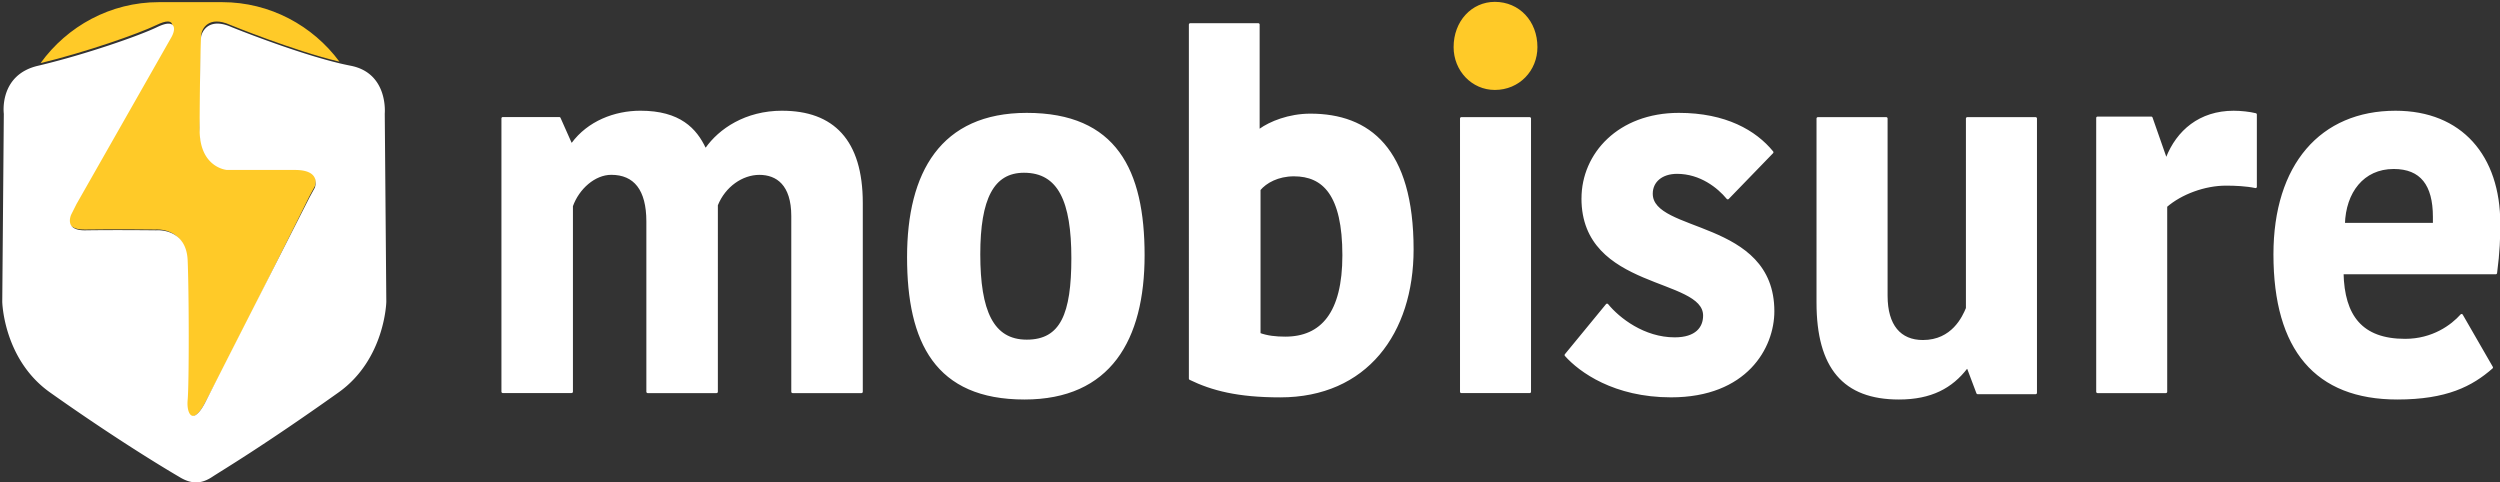 <?xml version="1.0" encoding="UTF-8"?>
<svg data-bbox="1.5 1.011 1169.01 224.498" overflow="hidden" height="226" width="1171" xmlns="http://www.w3.org/2000/svg" data-type="ugc">
    <rect width="100%" height="100%" fill="#333333" stroke="none"/>
    <g>
        <defs>
            <clipPath id="27808739-b045-41c0-8951-c820705ad594">
                <path clip-rule="evenodd" fill-rule="evenodd" d="M44 246h1171v226H44z"/>
            </clipPath>
        </defs>
        <g fill-rule="evenodd" transform="translate(-44 -246)" clip-path="url(#27808739-b045-41c0-8951-c820705ad594)">
            <path fill="#ffca28" d="M123.313 262.253c-.944 1.563-44.198 78.22-44.198 78.22l-2.484 4.983s-3.846 8.225 7.034 8.055c14.353-.223 33.148 0 33.148 0s13.65-1.304 14.3 13.7.704 58.11 0 65.834c-.703 7.733 3.42 12.716 9.25 1.027 9.634-17.307 48.596-96.197 48.596-96.197l2.61-4.804c-.312.49 3.908-8.886-9.758-8.886h-31.85s-12.35-.956-12.35-18.405l.65-43.526c.214-2.518 3.294-9.225 13.65-4.563 0 0 29.712 12.127 51.09 17.2-12.51-16.887-32.525-27.88-54.99-27.88h-29.533C95.712 247 75.474 258.297 63 275.568c20.924-5.073 45.738-13.7 54.4-17.896 8.895-4.296 8.04 1.036 5.903 4.58z"/>
            <path fill="#5b54e2" d="M191 334c.13-.105.42-.42 1-1l-1 1z"/>
            <g stroke="#ffffff">
                <path stroke-miterlimit="8" stroke-width=".889" d="M223.77 299.247s1.808-18.65-15.605-22.022a130.73 130.73 0 01-4.801-1.038c-21.385-5.05-51.107-17.09-51.107-17.09-10.35-4.632-13.44 2.032-13.654 4.534s-.65 25.908-.65 43.245 12.353 18.287 12.353 18.287h31.86c13.672 0 9.46 9.316 9.762 8.828l.276-.505-2.886 5.28-48.613 95.577c-5.834 11.614-9.95 6.663-9.254-1.02.703-7.684.65-50.513 0-65.4s-14.305-13.602-14.305-13.602-18.802-.222-33.16 0c-10.884.17-7.036-8.003-7.036-8.003l2.485-4.95 44.213-77.717c2.138-3.522 2.993-8.82-5.905-4.533-8.675 4.18-33.498 12.74-54.43 17.78l-1.478.354c-18 4.224-15.605 22.023-15.605 22.023l-.73 88.08s.534 26.76 22.187 42.1c35.378 25.057 60.46 39.51 60.46 39.51 5.87 3.664 10.386 3.087 14.955.07s23.487-14.18 59.212-39.582c21.617-15.376 22.187-42.1 22.187-42.1l-.73-88.097z" fill="#ffffff"/>
                <path d="M410.36 298.5c23.7 0 37.14 13.37 37.14 42.6v88.4h-32.234v-82.278c0-14.96-7.26-19.946-15.58-19.946-8.108 0-16.438 5.67-20.068 14.73V429.5h-32.234v-79.8c0-14.962-5.976-22.442-17.08-22.442-7.893 0-15.58 6.796-18.57 15.183v87.03H279.5V301.45h26.472l5.334 12h.856c7.474-10.2 19.854-14.96 31.805-14.96 18.356 0 25.83 8.156 30.093 17.227h.857c6.198-8.84 18.364-17.227 35.444-17.227zm59.14 67.954c0-39.5 15.562-66.954 55.423-66.954 41.572 0 54.577 26.324 54.577 66.046 0 39.5-15.775 66.954-55.637 66.954-41.367 0-54.363-26.324-54.363-66.046zm55.423 39.268c16.417 0 21.53-12.713 21.53-38.806 0-26.555-6.182-40.63-22.812-40.63-14.707 0-21.103 12.713-21.103 38.806 0 26.555 6.182 40.63 22.385 40.63zM601.5 257.5h31.886v49.388h.858c4.704-3.4 13.484-7.025 23.535-7.025 27.388 0 47.72 15.862 47.72 62.986 0 38.97-21.612 68.65-61.84 68.65-19.904 0-31.886-3.17-42.16-8.153V257.5zm71.9 108.075c0-28.544-9.416-37.612-23.33-37.612-7.493 0-13.27 3.17-16.265 6.794v67.746c3.64 1.36 7.708 1.812 12.197 1.812 17.132 0 27.397-11.555 27.397-38.74zm55.1-64.075h32v128h-32v-128zm56.9 37.48c0-20.758 16.92-39.48 44.97-39.48 21.84 0 35.763 8.12 43.682 17.82l-20.768 21.44c-4.285-5.192-12.633-11.958-23.764-11.958-7.283 0-12 4.06-12 9.932 0 19.175 56.96 12.4 56.96 55.056 0 16.918-12.634 39.7-47.753 39.7-26.556 0-42.608-11.736-49.247-19.174l19.273-23.464c5.35 6.545 17.134 15.796 31.692 15.796 10.066 0 13.922-4.962 13.922-10.834-.017-18.52-56.977-12.426-56.977-54.843zm110.1-37.48h32.02v83.018c0 14.104 6.362 21.38 17.17 21.38 14 0 19.086-11.376 20.778-15.468V301.5h32.02v128.504h-27.14l-4.457-11.83h-.85c-7 9.094-16.543 14.327-31.596 14.327-25.66 0-37.958-14.327-37.958-44.808V301.5zm205 31.966c-4.27-.908-9.6-1.14-13.86-1.14-10.03 0-21.1 4.085-28.15 10.216V429.5h-32V301.232h25.16l6.6 18.84h.86c4.9-12.486 15.35-21.572 31.13-21.572 3.4 0 7.47.454 10.24 1.14v33.827zm110.58 84.654c-9.38 8.215-21.12 14.38-44.17 14.38-38 0-57.4-22.827-57.4-67.344 0-41.78 21.77-66.656 56.55-66.656 30.73 0 48.45 20.778 48.45 52.276 0 6.62-.2 13-1.5 23.06h-71.92c.43 20.322 8.97 31.507 29.46 31.507 13.02 0 21.98-6.622 26.46-11.64l14.07 24.42zm-69.34-67.112h42.46v-3.427c0-15.07-5.98-23.06-19-23.06-14.5 0-23.06 11.418-23.47 26.486z" fill="#ffffff" stroke-miterlimit="10" stroke-linejoin="round" stroke-width="1.26"/>
            </g>
            <path fill="#ffca28" stroke-miterlimit="8" stroke-width="1.26" stroke="#ffca28" d="M744.173 247.5c11.08 0 19.327 8.683 19.327 20.574 0 10.743-8.248 19.426-19.327 19.426-10.425 0-18.673-8.683-18.673-19.426-.01-11.89 8.248-20.574 18.673-20.574z"/>
        </g>
    </g>
</svg>
